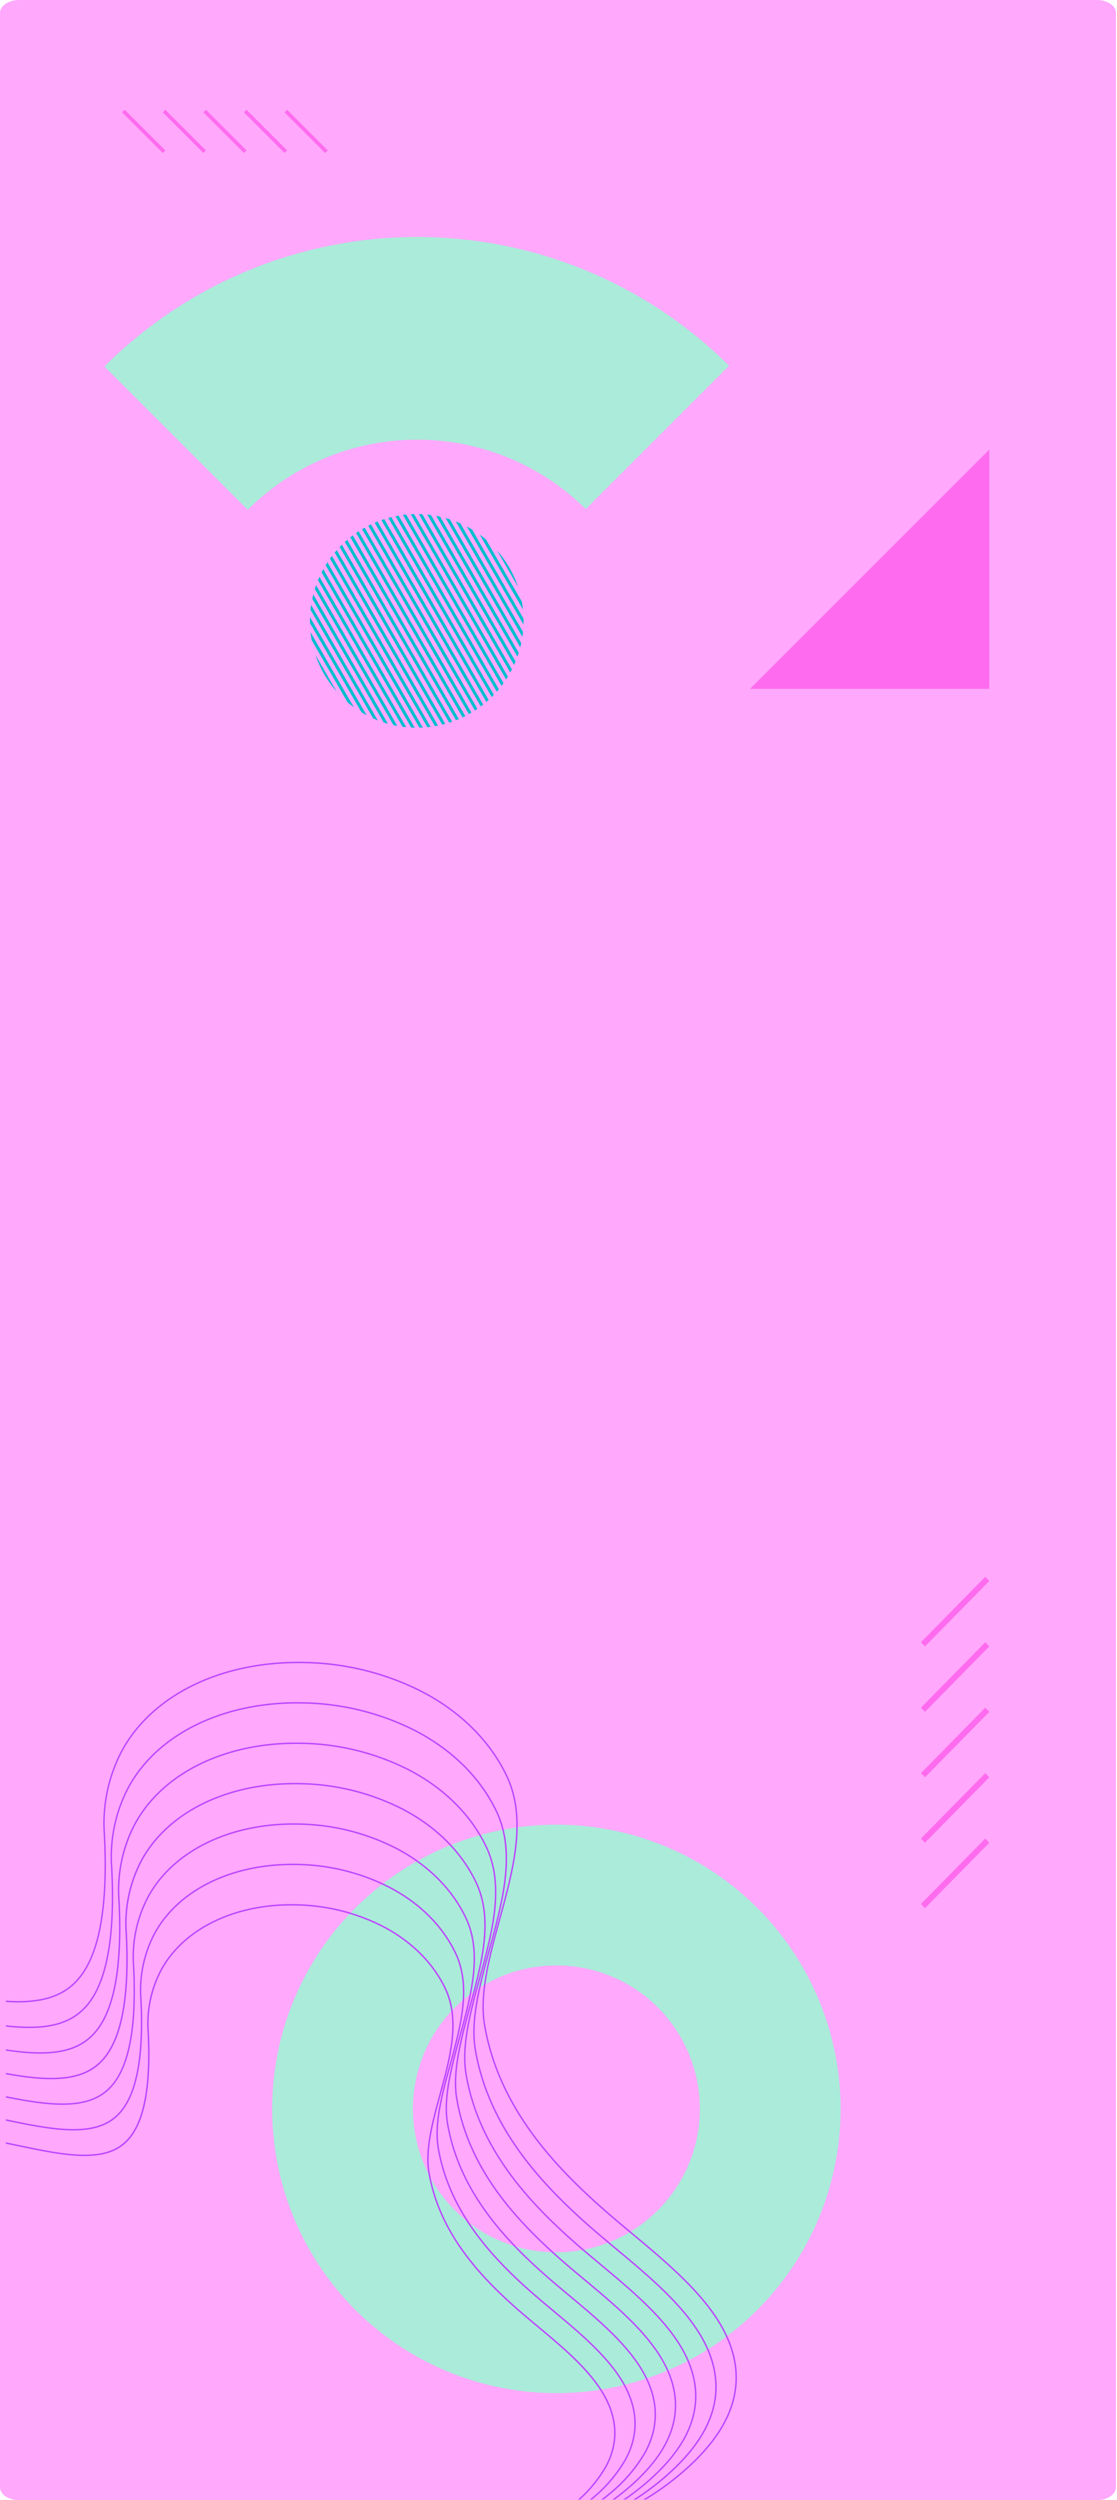 <svg xmlns="http://www.w3.org/2000/svg" xmlns:xlink="http://www.w3.org/1999/xlink" width="350" height="783.348" viewBox="0 0 350 783.348">
  <defs>
    <clipPath id="clip-path">
      <path id="Intersection_1" data-name="Intersection 1" d="M7.5,348.154a7.5,7.5,0,0,1-7.5-7.5V7.5A7.5,7.5,0,0,1,7.5,0H775.367a7.5,7.5,0,0,1,7.5,7.5V340.655a7.5,7.5,0,0,1-7.5,7.5Z" transform="translate(0 0)" fill="none"/>
    </clipPath>
  </defs>
  <g id="Group_319" data-name="Group 319" transform="translate(-4524 2109.276)">
    <path id="Path_1208" data-name="Path 1208" d="M4.052,0H779.3c2.238,0,4.052,2.684,4.052,5.994v337.69c0,3.311-1.814,5.995-4.052,5.995H4.052C1.814,349.679,0,347,0,343.685V5.994C0,2.684,1.814,0,4.052,0Z" transform="translate(4873.679 -2109.276) rotate(90)" fill="#ffa8fc"/>
    <g id="Group_68" data-name="Group 68" transform="translate(4874 -2109) rotate(90)" clip-path="url(#clip-path)">
      <line id="Line_24" data-name="Line 24" x1="2.355" transform="translate(-111.841 219.414)" fill="none"/>
      <path id="Path_1" data-name="Path 1" d="M40.581,195.717l44.911-44.909a75.048,75.048,0,0,1-.243-105.9L40.34,0A138.571,138.571,0,0,0,40.581,195.717Z" transform="translate(73.978 121.555)" fill="#aaebd9"/>
      <g id="Group_52" data-name="Group 52" transform="translate(160.799 185.942)">
        <g id="Group_21" data-name="Group 21" transform="translate(11.349 1.735)">
          <path id="Path_2" data-name="Path 2" d="M0,6.617,11.459,0A33.349,33.349,0,0,0,0,6.617Z" transform="translate(0 0)" fill="#00bece"/>
        </g>
        <g id="Group_22" data-name="Group 22" transform="translate(6.409 0.187)">
          <path id="Path_3" data-name="Path 3" d="M0,13.577,23.52,0Q22.243.131,21,.363L1.587,11.571C1.028,12.217.5,12.887,0,13.577Z" transform="translate(0 0)" fill="#00bece"/>
        </g>
        <g id="Group_23" data-name="Group 23" transform="translate(3.896 0)">
          <path id="Path_4" data-name="Path 4" d="M0,17.779,30.755.022C30.361.007,29.967,0,29.569,0c-.227,0-.454,0-.682.007L.918,16.155C.6,16.688.291,17.227,0,17.779Z" transform="translate(0)" fill="#00bece"/>
        </g>
        <g id="Group_24" data-name="Group 24" transform="translate(2.29 0.177)">
          <path id="Path_5" data-name="Path 5" d="M0,21.09,36.19.2Q35.418.082,34.638,0L.6,19.65C.392,20.122.19,20.6,0,21.09Z" transform="translate(0 0)" fill="#00bece"/>
        </g>
        <g id="Group_25" data-name="Group 25" transform="translate(1.227 0.725)">
          <path id="Path_6" data-name="Path 6" d="M0,23.718,40.542.313Q39.87.142,39.189,0L.4,22.4C.256,22.831.124,23.273,0,23.718Z" transform="translate(0 0)" fill="#00bece"/>
        </g>
        <g id="Group_26" data-name="Group 26" transform="translate(0.546 1.523)">
          <path id="Path_7" data-name="Path 7" d="M0,25.875,44.126.4c-.4-.142-.8-.278-1.2-.4L.253,24.636Q.11,25.251,0,25.875Z" transform="translate(0 0)" fill="#00bece"/>
        </g>
        <g id="Group_27" data-name="Group 27" transform="translate(0.155 2.511)">
          <path id="Path_8" data-name="Path 8" d="M0,27.676,47.128.467C46.771.3,46.408.149,46.043,0L.133,26.506C.082,26.894.038,27.285,0,27.676Z" transform="translate(0 0)" fill="#00bece"/>
        </g>
        <g id="Group_28" data-name="Group 28" transform="translate(0 3.646)">
          <path id="Path_9" data-name="Path 9" d="M0,29.192,49.655.526C49.329.344,49,.17,48.674,0L.038,28.08C.019,28.448.007,28.821,0,29.192Z" transform="translate(0 0)" fill="#00bece"/>
        </g>
        <g id="Group_29" data-name="Group 29" transform="translate(0.004 4.907)">
          <path id="Path_10" data-name="Path 10" d="M.047,30.464,51.821.574c-.3-.2-.6-.388-.9-.574L0,29.4Q.014,29.933.047,30.464Z" transform="translate(0 0)" fill="#00bece"/>
        </g>
        <g id="Group_30" data-name="Group 30" transform="translate(0.158 6.28)">
          <path id="Path_11" data-name="Path 11" d="M.114,31.526,53.657.615C53.385.4,53.107.2,52.828,0L0,30.5C.032,30.842.07,31.186.114,31.526Z" transform="translate(0 0)" fill="#00bece"/>
        </g>
        <g id="Group_31" data-name="Group 31" transform="translate(0.477 7.749)">
          <path id="Path_12" data-name="Path 12" d="M.186,32.394,55.164.653C54.915.429,54.659.211,54.4,0L0,31.411C.057,31.741.117,32.069.186,32.394Z" transform="translate(0 0)" fill="#00bece"/>
        </g>
        <g id="Group_32" data-name="Group 32" transform="translate(0.953 9.304)">
          <path id="Path_13" data-name="Path 13" d="M.246,33.092,56.369.691c-.23-.234-.461-.464-.7-.691L0,32.142C.075,32.46.158,32.776.246,33.092Z" transform="translate(0 0)" fill="#00bece"/>
        </g>
        <g id="Group_33" data-name="Group 33" transform="translate(1.571 10.945)">
          <path id="Path_14" data-name="Path 14" d="M.31,33.621,57.291.725Q56.977.355,56.65,0L0,32.7C.1,33.012.2,33.318.31,33.621Z" transform="translate(0 0)" fill="#00bece"/>
        </g>
        <g id="Group_34" data-name="Group 34" transform="translate(2.328 12.663)">
          <path id="Path_15" data-name="Path 15" d="M.365,33.994,57.936.754C57.747.5,57.551.25,57.356,0L0,33.114C.117,33.41.24,33.7.365,33.994Z" transform="translate(0 0)" fill="#00bece"/>
        </g>
        <g id="Group_35" data-name="Group 35" transform="translate(3.221 14.458)">
          <path id="Path_16" data-name="Path 16" d="M.419,34.217,58.321.788C58.15.523,57.974.258,57.791,0L0,33.366C.135,33.653.274,33.936.419,34.217Z" transform="translate(0 0)" fill="#00bece"/>
        </g>
        <g id="Group_36" data-name="Group 36" transform="translate(4.24 16.324)">
          <path id="Path_17" data-name="Path 17" d="M.476,34.29,58.448.82C58.3.543,58.139.272,57.973,0L0,33.471C.155,33.747.313,34.019.476,34.29Z" transform="translate(0 0)" fill="#00bece"/>
        </g>
        <g id="Group_37" data-name="Group 37" transform="translate(5.387 18.265)">
          <path id="Path_18" data-name="Path 18" d="M.531,34.217,58.322.854C58.186.567,58.047.281,57.9,0L0,33.428C.171,33.693.347,33.959.531,34.217Z" transform="translate(0 0)" fill="#00bece"/>
        </g>
        <g id="Group_38" data-name="Group 38" transform="translate(6.662 20.283)">
          <path id="Path_19" data-name="Path 19" d="M.587,34,57.939.883c-.116-.3-.24-.592-.366-.883L0,33.24Q.288,33.623.587,34Z" transform="translate(0 0)" fill="#00bece"/>
        </g>
        <g id="Group_39" data-name="Group 39" transform="translate(8.072 22.378)">
          <path id="Path_20" data-name="Path 20" d="M.638,33.617,57.287.914c-.1-.305-.2-.611-.309-.914L0,32.9C.205,33.138.42,33.378.638,33.617Z" transform="translate(0 0)" fill="#00bece"/>
        </g>
        <g id="Group_40" data-name="Group 40" transform="translate(9.607 24.544)">
          <path id="Path_21" data-name="Path 21" d="M.7,33.092,56.37.95c-.076-.319-.158-.634-.25-.95L0,32.4C.231,32.637.464,32.868.7,33.092Z" transform="translate(0 0)" fill="#00bece"/>
        </g>
        <g id="Group_41" data-name="Group 41" transform="translate(11.289 26.799)">
          <path id="Path_22" data-name="Path 22" d="M.76,32.39,55.163.983C55.111.653,55.048.325,54.98,0L0,31.741C.249,31.962.5,32.18.76,32.39Z" transform="translate(0 0)" fill="#00bece"/>
        </g>
        <g id="Group_42" data-name="Group 42" transform="translate(13.115 29.133)">
          <path id="Path_23" data-name="Path 23" d="M.829,31.526l52.826-30.5C53.625.684,53.587.341,53.543,0L0,30.912C.271,31.123.549,31.327.829,31.526Z" transform="translate(0 0)" fill="#00bece"/>
        </g>
        <g id="Group_43" data-name="Group 43" transform="translate(15.105 31.568)">
          <path id="Path_24" data-name="Path 24" d="M.9,30.464l50.919-29.4C51.81.709,51.8.353,51.773,0L0,29.89Q.443,30.188.9,30.464Z" transform="translate(0 0)" fill="#00bece"/>
        </g>
        <g id="Group_44" data-name="Group 44" transform="translate(17.275 34.104)">
          <path id="Path_25" data-name="Path 25" d="M.981,29.19,49.616,1.113c.019-.369.032-.74.038-1.113L0,28.666C.325,28.849.65,29.023.981,29.19Z" transform="translate(0 0)" fill="#00bece"/>
        </g>
        <g id="Group_45" data-name="Group 45" transform="translate(19.647 36.753)">
          <path id="Path_26" data-name="Path 26" d="M1.081,27.679,47,1.17c.05-.387.095-.776.132-1.17L0,27.209C.356,27.373.715,27.53,1.081,27.679Z" transform="translate(0 0)" fill="#00bece"/>
        </g>
        <g id="Group_46" data-name="Group 46" transform="translate(22.259 39.541)">
          <path id="Path_27" data-name="Path 27" d="M1.195,25.878,43.872,1.239Q44.014.625,44.125,0L0,25.477C.393,25.619.794,25.752,1.195,25.878Z" transform="translate(0 0)" fill="#00bece"/>
        </g>
        <g id="Group_47" data-name="Group 47" transform="translate(25.16 42.5)">
          <path id="Path_28" data-name="Path 28" d="M1.35,23.718,40.141,1.32c.145-.434.278-.876.4-1.32L0,23.405C.448,23.519.9,23.623,1.35,23.718Z" transform="translate(0 0)" fill="#00bece"/>
        </g>
        <g id="Group_48" data-name="Group 48" transform="translate(28.447 45.673)">
          <path id="Path_29" data-name="Path 29" d="M1.552,21.09,35.589,1.441C35.8.965,36,.486,36.195,0L0,20.9C.514,20.974,1.032,21.039,1.552,21.09Z" transform="translate(0 0)" fill="#00bece"/>
        </g>
        <g id="Group_49" data-name="Group 49" transform="translate(32.276 49.161)">
          <path id="Path_30" data-name="Path 30" d="M1.189,17.782c.227,0,.454,0,.678-.006L29.841,1.624q.482-.8.917-1.624L0,17.76C.394,17.776.792,17.782,1.189,17.782Z" transform="translate(0 0)" fill="#00bece"/>
        </g>
        <g id="Group_50" data-name="Group 50" transform="translate(36.994 53.173)">
          <path id="Path_31" data-name="Path 31" d="M0,13.584q1.277-.133,2.52-.364L21.943,2.009C22.5,1.363,23.028.69,23.528,0Z" transform="translate(0 0)" fill="#00bece"/>
        </g>
        <g id="Group_51" data-name="Group 51" transform="translate(44.113 58.587)">
          <path id="Path_32" data-name="Path 32" d="M0,6.624A33.42,33.42,0,0,0,11.474,0Z" transform="translate(0 0)" fill="#00bece"/>
        </g>
      </g>
      <path id="Path_33" data-name="Path 33" d="M0,0H74.956V74.955Z" transform="translate(140.597 40.006)" fill="#ff6bee"/>
      <g id="Group_59" data-name="Group 59" transform="translate(34.126 247.317)">
        <g id="Group_58" data-name="Group 58" transform="translate(0 0)">
          <g id="Group_53" data-name="Group 53" transform="translate(0 50.877)">
            <rect id="Rectangle_8" data-name="Rectangle 8" width="17.988" height="1.144" transform="translate(0 12.719) rotate(-45)" fill="#ff6bee"/>
          </g>
          <g id="Group_54" data-name="Group 54" transform="translate(0 38.158)">
            <rect id="Rectangle_9" data-name="Rectangle 9" width="17.988" height="1.144" transform="translate(0 12.719) rotate(-45)" fill="#ff6bee"/>
          </g>
          <g id="Group_55" data-name="Group 55" transform="translate(0 25.438)">
            <rect id="Rectangle_10" data-name="Rectangle 10" width="17.988" height="1.144" transform="translate(0 12.72) rotate(-45.005)" fill="#ff6bee"/>
          </g>
          <g id="Group_56" data-name="Group 56" transform="translate(0 12.719)">
            <rect id="Rectangle_11" data-name="Rectangle 11" width="17.988" height="1.144" transform="translate(0 12.719) rotate(-45)" fill="#ff6bee"/>
          </g>
          <g id="Group_57" data-name="Group 57" transform="translate(0 0)">
            <rect id="Rectangle_12" data-name="Rectangle 12" width="17.988" height="1.144" transform="translate(0 12.72) rotate(-45.003)" fill="#ff6bee"/>
          </g>
        </g>
      </g>
      <path id="Path_34" data-name="Path 34" d="M89.056,0a89.054,89.054,0,1,0,89.056,89.054A89.055,89.055,0,0,0,89.056,0Zm0,44.1A44.951,44.951,0,1,1,44.1,89.054,44.953,44.953,0,0,1,89.056,44.1Z" transform="translate(571.43 86.61)" fill="#aaebd9"/>
      <g id="Group_60" data-name="Group 60" transform="translate(520.375 119.089)">
        <path id="Path_35" data-name="Path 35" d="M0,101.573q0-.715.016-1.434a62.329,62.329,0,0,1,6.8-27.356c4.656-8.922,11.384-15.7,19.46-19.595,10.031-4.84,21.916-1.59,33.41,1.554,8.464,2.316,17.217,4.711,24.4,3.493,18.882-3.2,32.391-16.067,42.052-26.914,1.95-2.191,3.9-4.526,5.96-7,5.97-7.154,12.139-14.548,19.1-19.309,8.538-5.84,16.992-6.584,25.127-2.214A42.091,42.091,0,0,1,188.1,12.892c13.014,15.37,14.351,30.834,15.531,44.478,1.407,16.276,2.519,29.131,21.562,39.363a78.416,78.416,0,0,0,8.084,3.727,113.516,113.516,0,0,1,11.7,5.4c24.809,13.329,34.39,33.12,29.293,60.5-3.088,16.59-10.707,26.769-23.292,31.12-10.825,3.742-23.6,2.748-37.128,1.7-12.638-.984-25.7-2-36.827,1.177-11.187,3.2-20.989,14.405-30.468,25.244-6.869,7.854-13.965,15.968-21.678,21.076-9.25,6.126-18.272,7.226-27.584,3.362-1.873-.778-3.662-1.622-5.316-2.512-11.768-6.323-18.253-15.451-19.826-27.907-1.323-10.473,1-21.558,3.255-32.276,1.779-8.473,3.46-16.477,3.034-23.056-.43-6.67-2.953-10.9-8.182-13.705-6.175-3.318-16.357-4.628-30.265-3.9a36.17,36.17,0,0,1-19.3-4.02C7.854,135.761,0,120.1,0,101.573ZM176.213,3.006l-.11.2C168.132-1.074,159.839-.337,151.454,5.4c-6.908,4.724-13.056,12.092-19,19.22-2.068,2.478-4.018,4.815-5.974,7.011-9.71,10.9-23.295,23.834-42.319,27.062-7.279,1.236-16.082-1.173-24.6-3.5-11.412-3.121-23.211-6.35-33.086-1.584C18.491,57.457,11.834,64.163,7.225,73A61.853,61.853,0,0,0,.478,100.148c-.408,18.99,7.418,35.111,20.435,42.1a35.716,35.716,0,0,0,19.058,3.966c13.993-.737,24.258.591,30.508,3.949,5.385,2.893,7.984,7.236,8.424,14.082.428,6.647-1.258,14.677-3.043,23.18-2.242,10.682-4.56,21.727-3.248,32.124,1.552,12.3,7.959,21.312,19.586,27.558,1.64.882,3.415,1.72,5.275,2.493,9.159,3.8,18.041,2.715,27.152-3.32,7.662-5.075,14.737-13.164,21.579-20.988,9.529-10.9,19.377-22.158,30.695-25.392,11.2-3.2,24.31-2.181,36.987-1.194,13.48,1.049,26.21,2.04,36.944-1.671,12.414-4.292,19.933-14.356,22.989-30.768,5.057-27.157-4.448-46.787-29.057-60.008a112.988,112.988,0,0,0-11.651-5.375,79,79,0,0,1-8.132-3.747c-19.263-10.35-20.384-23.316-21.8-39.731-1.174-13.575-2.5-28.962-15.423-44.22A41.646,41.646,0,0,0,176.1,3.208Z" transform="translate(75.927 38.03)" fill="#bd48ff"/>
        <path id="Path_36" data-name="Path 36" d="M0,107.551c0-.506,0-1.009.017-1.519a65.969,65.969,0,0,1,7.2-28.963c4.929-9.446,12.053-16.619,20.6-20.744,10.618-5.124,23.2-1.682,35.369,1.647,8.967,2.452,18.237,4.989,25.844,3.7,20-3.394,34.309-17.016,44.54-28.506,2.063-2.317,4.127-4.79,6.313-7.41,6.319-7.573,12.853-15.4,20.225-20.445,9.037-6.181,17.986-6.969,26.6-2.344a44.559,44.559,0,0,1,12.475,10.682c13.78,16.273,15.194,32.648,16.443,47.094,1.491,17.24,2.669,30.858,22.843,41.7a82.924,82.924,0,0,0,8.56,3.946,120.066,120.066,0,0,1,12.389,5.715c26.268,14.113,36.412,35.066,31.015,64.056-3.271,17.564-11.335,28.339-24.657,32.945-11.461,3.962-24.991,2.91-39.315,1.8-13.382-1.042-27.221-2.12-39,1.247C175.6,215.53,165.22,227.4,155.181,238.881c-7.271,8.313-14.786,16.907-22.954,22.317-9.792,6.485-19.343,7.649-29.2,3.559-1.98-.821-3.874-1.716-5.629-2.659C84.939,255.4,78.074,245.74,76.41,232.553c-1.4-11.089,1.064-22.825,3.447-34.175,1.884-8.974,3.663-17.449,3.213-24.42-.454-7.067-3.129-11.547-8.672-14.525-6.541-3.515-17.327-4.9-32.059-4.127a38.27,38.27,0,0,1-20.431-4.256C8.314,143.747,0,127.167,0,107.551ZM186.595,3.169l-.109.2C178.04-1.165,169.253-.385,160.369,5.69,153.051,10.7,146.538,18.5,140.239,26.05c-2.188,2.623-4.255,5.1-6.322,7.422-10.281,11.545-24.666,25.236-44.809,28.654-7.706,1.306-17.026-1.243-26.041-3.709-12.087-3.307-24.586-6.726-35.048-1.677C19.56,60.822,12.507,67.926,7.626,77.283a65.525,65.525,0,0,0-7.148,28.76c-.423,20.1,7.859,37.192,21.65,44.6a37.819,37.819,0,0,0,20.188,4.2c14.817-.78,25.685.626,32.3,4.181,5.7,3.062,8.447,7.658,8.915,14.9.455,7.032-1.332,15.537-3.222,24.542-2.376,11.315-4.83,23.011-3.441,34.026,1.643,13.028,8.43,22.577,20.749,29.194,1.74.936,3.62,1.823,5.586,2.64,9.7,4.027,19.114,2.876,28.767-3.517,8.118-5.376,15.613-13.946,22.86-22.234,10.086-11.533,20.513-23.456,32.5-26.88,11.862-3.39,25.742-2.309,39.165-1.264,14.276,1.111,27.759,2.16,39.129-1.77,13.151-4.547,21.117-15.209,24.354-32.594,5.358-28.769-4.711-49.559-30.779-63.564a119.431,119.431,0,0,0-12.339-5.692,83.626,83.626,0,0,1-8.609-3.969c-20.394-10.957-21.581-24.685-23.084-42.063-1.243-14.378-2.652-30.675-16.336-46.837A44.121,44.121,0,0,0,186.486,3.372Z" transform="translate(63.272 31.692)" fill="#bd48ff"/>
        <path id="Path_37" data-name="Path 37" d="M0,113.531q0-.8.018-1.6a69.629,69.629,0,0,1,7.6-30.572c5.2-9.97,12.72-17.541,21.744-21.895,11.206-5.408,24.487-1.774,37.333,1.739,9.466,2.591,19.254,5.268,27.287,3.905,21.12-3.584,36.227-17.967,47.03-30.1,2.188-2.457,4.362-5.063,6.664-7.824,6.672-7.994,13.569-16.26,21.349-21.582C178.56-.919,188-1.751,197.088,3.129h0A47.051,47.051,0,0,1,210.254,14.4C224.8,31.581,226.291,48.865,227.61,64.115c1.574,18.2,2.817,32.584,24.122,44.031a87.908,87.908,0,0,0,9.039,4.167,126.6,126.6,0,0,1,13.077,6.032c27.726,14.9,38.433,37.01,32.736,67.611-3.452,18.537-11.964,29.91-26.022,34.771-12.1,4.182-26.379,3.07-41.5,1.893-14.13-1.1-28.74-2.237-41.18,1.318-12.515,3.576-23.477,16.11-34.077,28.232-7.677,8.779-15.61,17.848-24.231,23.559-10.332,6.844-20.412,8.071-30.814,3.756-2.091-.868-4.089-1.812-5.941-2.807-13.149-7.065-20.4-17.263-22.152-31.18-1.477-11.708,1.124-24.1,3.639-36.076,1.989-9.475,3.869-18.422,3.393-25.784-.482-7.467-3.307-12.2-9.163-15.345-6.908-3.711-18.3-5.178-33.851-4.359a40.4,40.4,0,0,1-21.563-4.491C8.775,151.733,0,134.234,0,113.531Zm196.869-110h0c-8.921-4.793-18.2-3.968-27.586,2.449-7.727,5.284-14.6,13.525-21.254,21.495-2.305,2.764-4.482,5.374-6.675,7.837C130.5,47.5,115.319,61.953,94.058,65.561c-8.133,1.379-17.972-1.311-27.486-3.914-12.764-3.491-25.959-7.1-37.01-1.769-8.933,4.31-16.38,11.811-21.535,21.692A69.177,69.177,0,0,0,.478,111.938c-.454,21.231,8.3,39.273,22.862,47.1a39.94,39.94,0,0,0,21.321,4.438c15.639-.824,27.11.66,34.093,4.413,6.012,3.229,8.912,8.078,9.4,15.721.477,7.429-1.406,16.4-3.4,25.906-2.508,11.947-5.1,24.293-3.633,35.926,1.736,13.758,8.9,23.842,21.912,30.831,1.839.988,3.823,1.925,5.9,2.786,10.249,4.254,20.187,3.039,30.382-3.713,8.569-5.677,16.481-14.722,24.133-23.471,10.65-12.179,21.657-24.765,34.3-28.378,12.521-3.578,27.173-2.436,41.342-1.335,15.072,1.174,29.308,2.282,41.315-1.869,13.888-4.8,22.3-16.06,25.719-34.42,5.656-30.378-4.975-52.332-32.5-67.119a126.409,126.409,0,0,0-13.029-6.011,88.072,88.072,0,0,1-9.088-4.189c-21.525-11.564-22.777-26.054-24.363-44.4-1.312-15.181-2.8-32.388-17.249-49.453A46.571,46.571,0,0,0,196.869,3.535Z" transform="translate(50.618 25.354)" fill="#bd48ff"/>
        <path id="Path_38" data-name="Path 38" d="M0,119.511q0-.841.018-1.687a73.317,73.317,0,0,1,8-32.18C13.493,75.15,21.406,67.182,30.9,62.6,42.7,56.908,56.677,60.733,70.2,64.432c9.969,2.726,20.275,5.545,28.733,4.11,22.237-3.772,38.144-18.917,49.518-31.69,2.3-2.58,4.59-5.327,7.017-8.237C162.489,20.2,169.749,11.5,177.938,5.9c10.037-6.863,19.972-7.74,29.533-2.6l-.109.2.109-.2c4.638,2.492,9.3,6.484,13.857,11.867,15.308,18.081,16.881,36.275,18.269,52.328,1.657,19.17,2.967,34.311,25.4,46.364a92.525,92.525,0,0,0,9.517,4.387,133.375,133.375,0,0,1,13.767,6.35c29.182,15.678,40.454,38.958,34.457,71.166-3.633,19.511-12.592,31.481-27.388,36.6-12.734,4.4-27.769,3.232-43.686,1.993-14.876-1.158-30.258-2.355-43.357,1.388-13.179,3.765-24.72,16.962-35.88,29.724-8.079,9.238-16.431,18.789-25.507,24.8-10.875,7.2-21.482,8.5-32.429,3.953-2.2-.912-4.3-1.906-6.253-2.954-13.839-7.436-21.465-18.17-23.314-32.817-1.556-12.324,1.183-25.363,3.831-37.974,2.094-9.975,4.074-19.4,3.572-27.148-.506-7.866-3.484-12.851-9.652-16.165-7.274-3.908-19.267-5.453-35.644-4.59a42.525,42.525,0,0,1-22.7-4.727C9.236,159.721,0,141.3,0,119.511Zm323.833,60.34c0-23.945-11.8-41.979-35.769-54.856a132.772,132.772,0,0,0-13.717-6.327,93.233,93.233,0,0,1-9.566-4.41c-22.654-12.172-23.973-27.422-25.643-46.731-1.382-15.984-2.948-34.1-18.162-52.069-4.519-5.339-9.137-9.3-13.724-11.759-9.4-5.047-19.171-4.18-29.053,2.579-8.135,5.564-15.375,14.24-22.377,22.63-2.431,2.915-4.726,5.667-7.028,8.251C137.369,49.988,121.386,65.2,99.008,69c-8.559,1.452-18.915-1.381-28.93-4.12C56.637,61.2,42.741,57.4,31.1,63.015,21.7,67.554,13.855,75.453,8.427,85.857A72.838,72.838,0,0,0,.48,117.834c-.012.56-.018,1.122-.018,1.678,0,21.622,9.142,39.882,24.092,47.915A42.075,42.075,0,0,0,47.006,172.1c16.463-.868,28.537.694,35.886,4.644,6.326,3.4,9.377,8.5,9.9,16.541.5,7.815-1.48,17.267-3.581,27.273-2.64,12.574-5.369,25.576-3.824,37.822,1.828,14.488,9.376,25.107,23.075,32.468,1.938,1.041,4.028,2.028,6.212,2.934,10.794,4.479,21.261,3.2,32-3.911,9.025-5.976,17.356-15.5,25.413-24.717,11.206-12.815,22.793-26.064,36.1-29.866,13.179-3.766,28.6-2.566,43.519-1.4,15.869,1.236,30.857,2.4,43.5-1.969,14.625-5.056,23.485-16.912,27.084-36.245A86.532,86.532,0,0,0,323.833,179.852Z" transform="translate(37.963 19.015)" fill="#bd48ff"/>
        <path id="Path_39" data-name="Path 39" d="M0,125.489c0-.588.006-1.177.019-1.77a76.984,76.984,0,0,1,8.4-33.788c5.748-11.017,14.056-19.384,24.028-24.194,12.381-5.975,27.06-1.959,41.255,1.924,10.468,2.864,21.293,5.826,30.179,4.318,23.356-3.963,40.062-19.868,52.007-33.283,2.41-2.706,4.819-5.593,7.369-8.65,7.375-8.839,15-17.976,23.6-23.856,10.536-7.205,20.966-8.125,31-2.733,4.868,2.615,9.764,6.808,14.548,12.458C248.476,34.9,250.127,54,251.585,70.859c1.74,20.134,3.116,36.037,26.681,48.7a96.773,96.773,0,0,0,10,4.608,140.15,140.15,0,0,1,14.455,6.668c30.642,16.463,42.476,40.9,36.178,74.721-3.813,20.484-13.219,33.053-28.753,38.424-13.372,4.623-29.158,3.393-45.872,2.092-15.622-1.216-31.776-2.474-45.534,1.458-13.843,3.955-25.963,17.814-37.684,31.218-8.482,9.7-17.253,19.729-26.784,26.041-11.416,7.561-22.552,8.919-34.043,4.149-2.311-.958-4.52-2-6.566-3.1-14.53-7.807-22.536-19.076-24.476-34.454-1.633-12.936,1.241-26.631,4.022-39.875,2.2-10.478,4.277-20.375,3.75-28.512-.532-8.264-3.66-13.5-10.142-16.985-7.641-4.105-20.236-5.727-37.437-4.821a44.64,44.64,0,0,1-23.827-4.962C9.7,167.708,0,148.369,0,125.489ZM217.746,3.659l-.11.2c-9.871-5.3-20.14-4.392-30.522,2.707-8.545,5.845-16.148,14.956-23.5,23.768-2.556,3.063-4.966,5.952-7.381,8.664-11.995,13.47-28.777,29.444-52.274,33.43-8.986,1.525-19.86-1.45-30.377-4.327-14.115-3.862-28.71-7.853-40.933-1.954C22.766,70.919,14.53,79.215,8.828,90.144A76.5,76.5,0,0,0,.481,123.728c-.5,23.481,9.18,43.435,25.287,52.089a44.184,44.184,0,0,0,23.584,4.909c17.286-.911,29.964.729,37.68,4.874,6.637,3.567,9.84,8.921,10.384,17.362.525,8.2-1.555,18.128-3.76,28.634-2.772,13.208-5.639,26.865-4.017,39.724,1.92,15.219,9.848,26.374,24.238,34.1,2.032,1.093,4.227,2.13,6.524,3.082,11.338,4.705,22.334,3.362,33.611-4.107,9.48-6.278,18.23-16.284,26.691-25.961,11.766-13.453,23.932-27.365,37.906-31.358,13.837-3.954,30.033-2.694,45.7-1.475,16.665,1.3,32.4,2.523,45.685-2.068,15.363-5.311,24.669-17.764,28.45-38.071,6.256-33.6-5.5-57.875-35.943-74.229a139.568,139.568,0,0,0-14.407-6.646,97.63,97.63,0,0,1-10.044-4.63c-23.784-12.779-25.169-28.792-26.921-49.065-1.452-16.787-3.1-35.814-19.076-54.686-4.747-5.607-9.6-9.763-14.415-12.35Z" transform="translate(25.309 12.677)" fill="#bd48ff"/>
        <path id="Path_40" data-name="Path 40" d="M0,131.47c0-.618.007-1.235.02-1.857a80.636,80.636,0,0,1,8.8-35.4c6.021-11.541,14.724-20.3,25.17-25.345,12.967-6.257,28.344-2.051,43.217,2.017,10.97,3,22.312,6.1,31.624,4.524,24.473-4.152,41.979-20.818,54.5-34.875,2.521-2.83,5.046-5.858,7.721-9.063,7.724-9.258,15.712-18.831,24.72-24.992,11.035-7.547,21.959-8.51,32.471-2.863h0c5.1,2.739,10.226,7.131,15.239,13.051,16.84,19.889,18.57,39.9,20.1,57.561,1.823,21.1,3.264,37.764,27.959,51.031a101.652,101.652,0,0,0,10.474,4.828,146.942,146.942,0,0,1,15.144,6.986c32.1,17.245,44.5,42.851,37.9,78.275-4,21.459-13.847,34.623-30.119,40.249-14.008,4.842-30.547,3.554-48.057,2.191-16.373-1.273-33.3-2.591-47.712,1.528-14.508,4.145-27.207,18.667-39.489,32.711-8.889,10.163-18.076,20.671-28.06,27.282-11.958,7.92-23.622,9.341-35.659,4.347-2.418-1-4.733-2.1-6.877-3.25-15.221-8.177-23.607-19.981-25.64-36.089-1.71-13.555,1.3-27.9,4.215-41.775,2.3-10.978,4.481-21.345,3.93-29.877-.559-8.662-3.838-14.152-10.632-17.8-8.008-4.3-21.207-6-39.23-5.052a46.765,46.765,0,0,1-24.958-5.2C10.156,175.694,0,155.437,0,131.47ZM228.128,3.823l-.109.2c-10.346-5.559-21.111-4.6-31.991,2.838-8.956,6.124-16.923,15.672-24.626,24.907-2.677,3.208-5.206,6.237-7.731,9.075-12.568,14.112-30.15,30.847-54.764,35.023-9.414,1.6-20.806-1.52-31.823-4.534C62.293,67.289,47,63.106,34.189,69.288c-10.355,5-18.986,13.691-24.962,25.143A80.185,80.185,0,0,0,.481,129.623c-.534,24.593,9.62,45.517,26.5,54.586A46.3,46.3,0,0,0,51.7,189.353c18.11-.954,31.389.764,39.472,5.107,6.952,3.734,10.306,9.341,10.876,18.18.55,8.6-1.628,18.991-3.939,30C95.2,256.48,92.2,270.788,93.9,284.265c2.012,15.948,10.32,27.638,25.4,35.739,2.131,1.146,4.431,2.232,6.836,3.23,11.883,4.931,23.406,3.522,35.226-4.3,9.932-6.578,19.1-17.061,27.965-27.2,12.328-14.1,25.073-28.672,39.712-32.854,14.493-4.142,31.461-2.822,47.869-1.544,17.466,1.36,33.959,2.643,47.876-2.168,16.1-5.566,25.853-18.617,29.816-39.9,6.555-35.2-5.766-60.647-37.664-77.785a146.271,146.271,0,0,0-15.1-6.963,101.864,101.864,0,0,1-10.522-4.851c-24.914-13.385-26.365-30.16-28.2-51.4-1.52-17.59-3.244-37.526-19.987-57.3-4.976-5.876-10.058-10.23-15.106-12.943Z" transform="translate(12.654 6.338)" fill="#bd48ff"/>
        <path id="Path_41" data-name="Path 41" d="M0,137.448c0-.645.007-1.291.021-1.94a84.3,84.3,0,0,1,9.2-37c6.294-12.065,15.393-21.226,26.312-26.5,13.554-6.541,29.631-2.142,45.178,2.111,11.472,3.137,23.332,6.382,33.069,4.73,25.593-4.342,43.9-21.77,56.986-36.468,2.63-2.952,5.265-6.111,8.057-9.456,8.092-9.7,16.445-19.708,25.861-26.149,11.534-7.888,22.952-8.895,33.938-2.993,5.331,2.864,10.691,7.455,15.931,13.643,17.6,20.792,19.412,41.717,21.009,60.179,1.907,22.062,3.415,39.489,29.239,53.364a106.458,106.458,0,0,0,10.953,5.048,153.837,153.837,0,0,1,15.832,7.3c33.556,18.029,46.515,44.8,39.621,81.832-4.177,22.431-14.475,36.194-31.484,42.074-14.643,5.061-31.934,3.716-50.242,2.291-17.116-1.333-34.815-2.71-49.889,1.6-15.17,4.334-28.45,19.519-41.292,34.2-9.292,10.625-18.9,21.611-29.337,28.524-12.5,8.278-24.692,9.765-37.274,4.545-2.528-1.049-4.948-2.193-7.19-3.4-15.911-8.548-24.678-20.888-26.8-37.726-1.788-14.17,1.361-29.169,4.406-43.674,2.41-11.482,4.685-22.321,4.11-31.242-.584-9.06-4.015-14.8-11.123-18.623-8.373-4.5-22.175-6.276-41.022-5.284a48.874,48.874,0,0,1-26.09-5.433C10.617,183.681,0,162.5,0,137.448ZM238.4,4.191C227.58-1.624,216.323-.625,204.942,7.158c-9.363,6.4-17.694,16.388-25.751,26.043-2.81,3.368-5.448,6.53-8.083,9.488C157.971,57.443,139.592,74.938,113.857,79.3c-9.838,1.669-21.749-1.588-33.267-4.739-15.467-4.231-31.459-8.606-44.858-2.141C24.9,77.65,15.878,86.742,9.628,98.718a83.841,83.841,0,0,0-9.145,36.8c-.562,25.734,10.059,47.6,27.713,57.082a48.414,48.414,0,0,0,25.847,5.38c18.933-1,32.816.8,41.264,5.338,7.265,3.9,10.769,9.763,11.364,19,.58,8.988-1.7,19.853-4.117,31.359-3.039,14.474-6.179,29.435-4.4,43.528,2.105,16.679,10.793,28.9,26.563,37.377,2.229,1.2,4.635,2.334,7.149,3.377,12.427,5.158,24.478,3.685,36.841-4.5,10.386-6.88,19.972-17.841,29.243-28.442,12.888-14.736,26.213-29.974,41.514-34.346,15.155-4.33,32.895-2.949,50.052-1.613,18.258,1.42,35.5,2.763,50.056-2.267,16.838-5.822,27.036-19.469,31.18-41.723,6.854-36.813-6.029-63.419-39.386-81.339a152.85,152.85,0,0,0-15.784-7.281,107.012,107.012,0,0,1-11-5.071c-26.044-13.993-27.561-31.529-29.48-53.73-1.59-18.394-3.393-39.24-20.9-59.92-5.2-6.144-10.518-10.7-15.8-13.534Z" transform="translate(0 0)" fill="#bd48ff"/>
      </g>
      <g id="Group_67" data-name="Group 67" transform="translate(493.775 40.006)">
        <g id="Group_66" data-name="Group 66" transform="translate(0 0)">
          <g id="Group_61" data-name="Group 61">
            <path id="Path_42" data-name="Path 42" d="M1.3,0,0,1.281l20.5,20.15,1.3-1.281Z" fill="#ff6bee"/>
          </g>
          <g id="Group_62" data-name="Group 62" transform="translate(20.503 0)">
            <path id="Path_43" data-name="Path 43" d="M1.3,0,0,1.281l20.5,20.15,1.3-1.281Z" transform="translate(0)" fill="#ff6bee"/>
          </g>
          <g id="Group_63" data-name="Group 63" transform="translate(41.005 0)">
            <path id="Path_44" data-name="Path 44" d="M1.3,0,0,1.281l20.5,20.15,1.3-1.281Z" transform="translate(0)" fill="#ff6bee"/>
          </g>
          <g id="Group_64" data-name="Group 64" transform="translate(61.508 0)">
            <path id="Path_45" data-name="Path 45" d="M1.3,0,0,1.281l20.5,20.15,1.3-1.281Z" transform="translate(0 0)" fill="#ff6bee"/>
          </g>
          <g id="Group_65" data-name="Group 65" transform="translate(82.011 0)">
            <path id="Path_46" data-name="Path 46" d="M1.3,0,0,1.281l20.5,20.15,1.3-1.281Z" transform="translate(0)" fill="#ff6bee"/>
          </g>
        </g>
      </g>
    </g>
  </g>
</svg>
